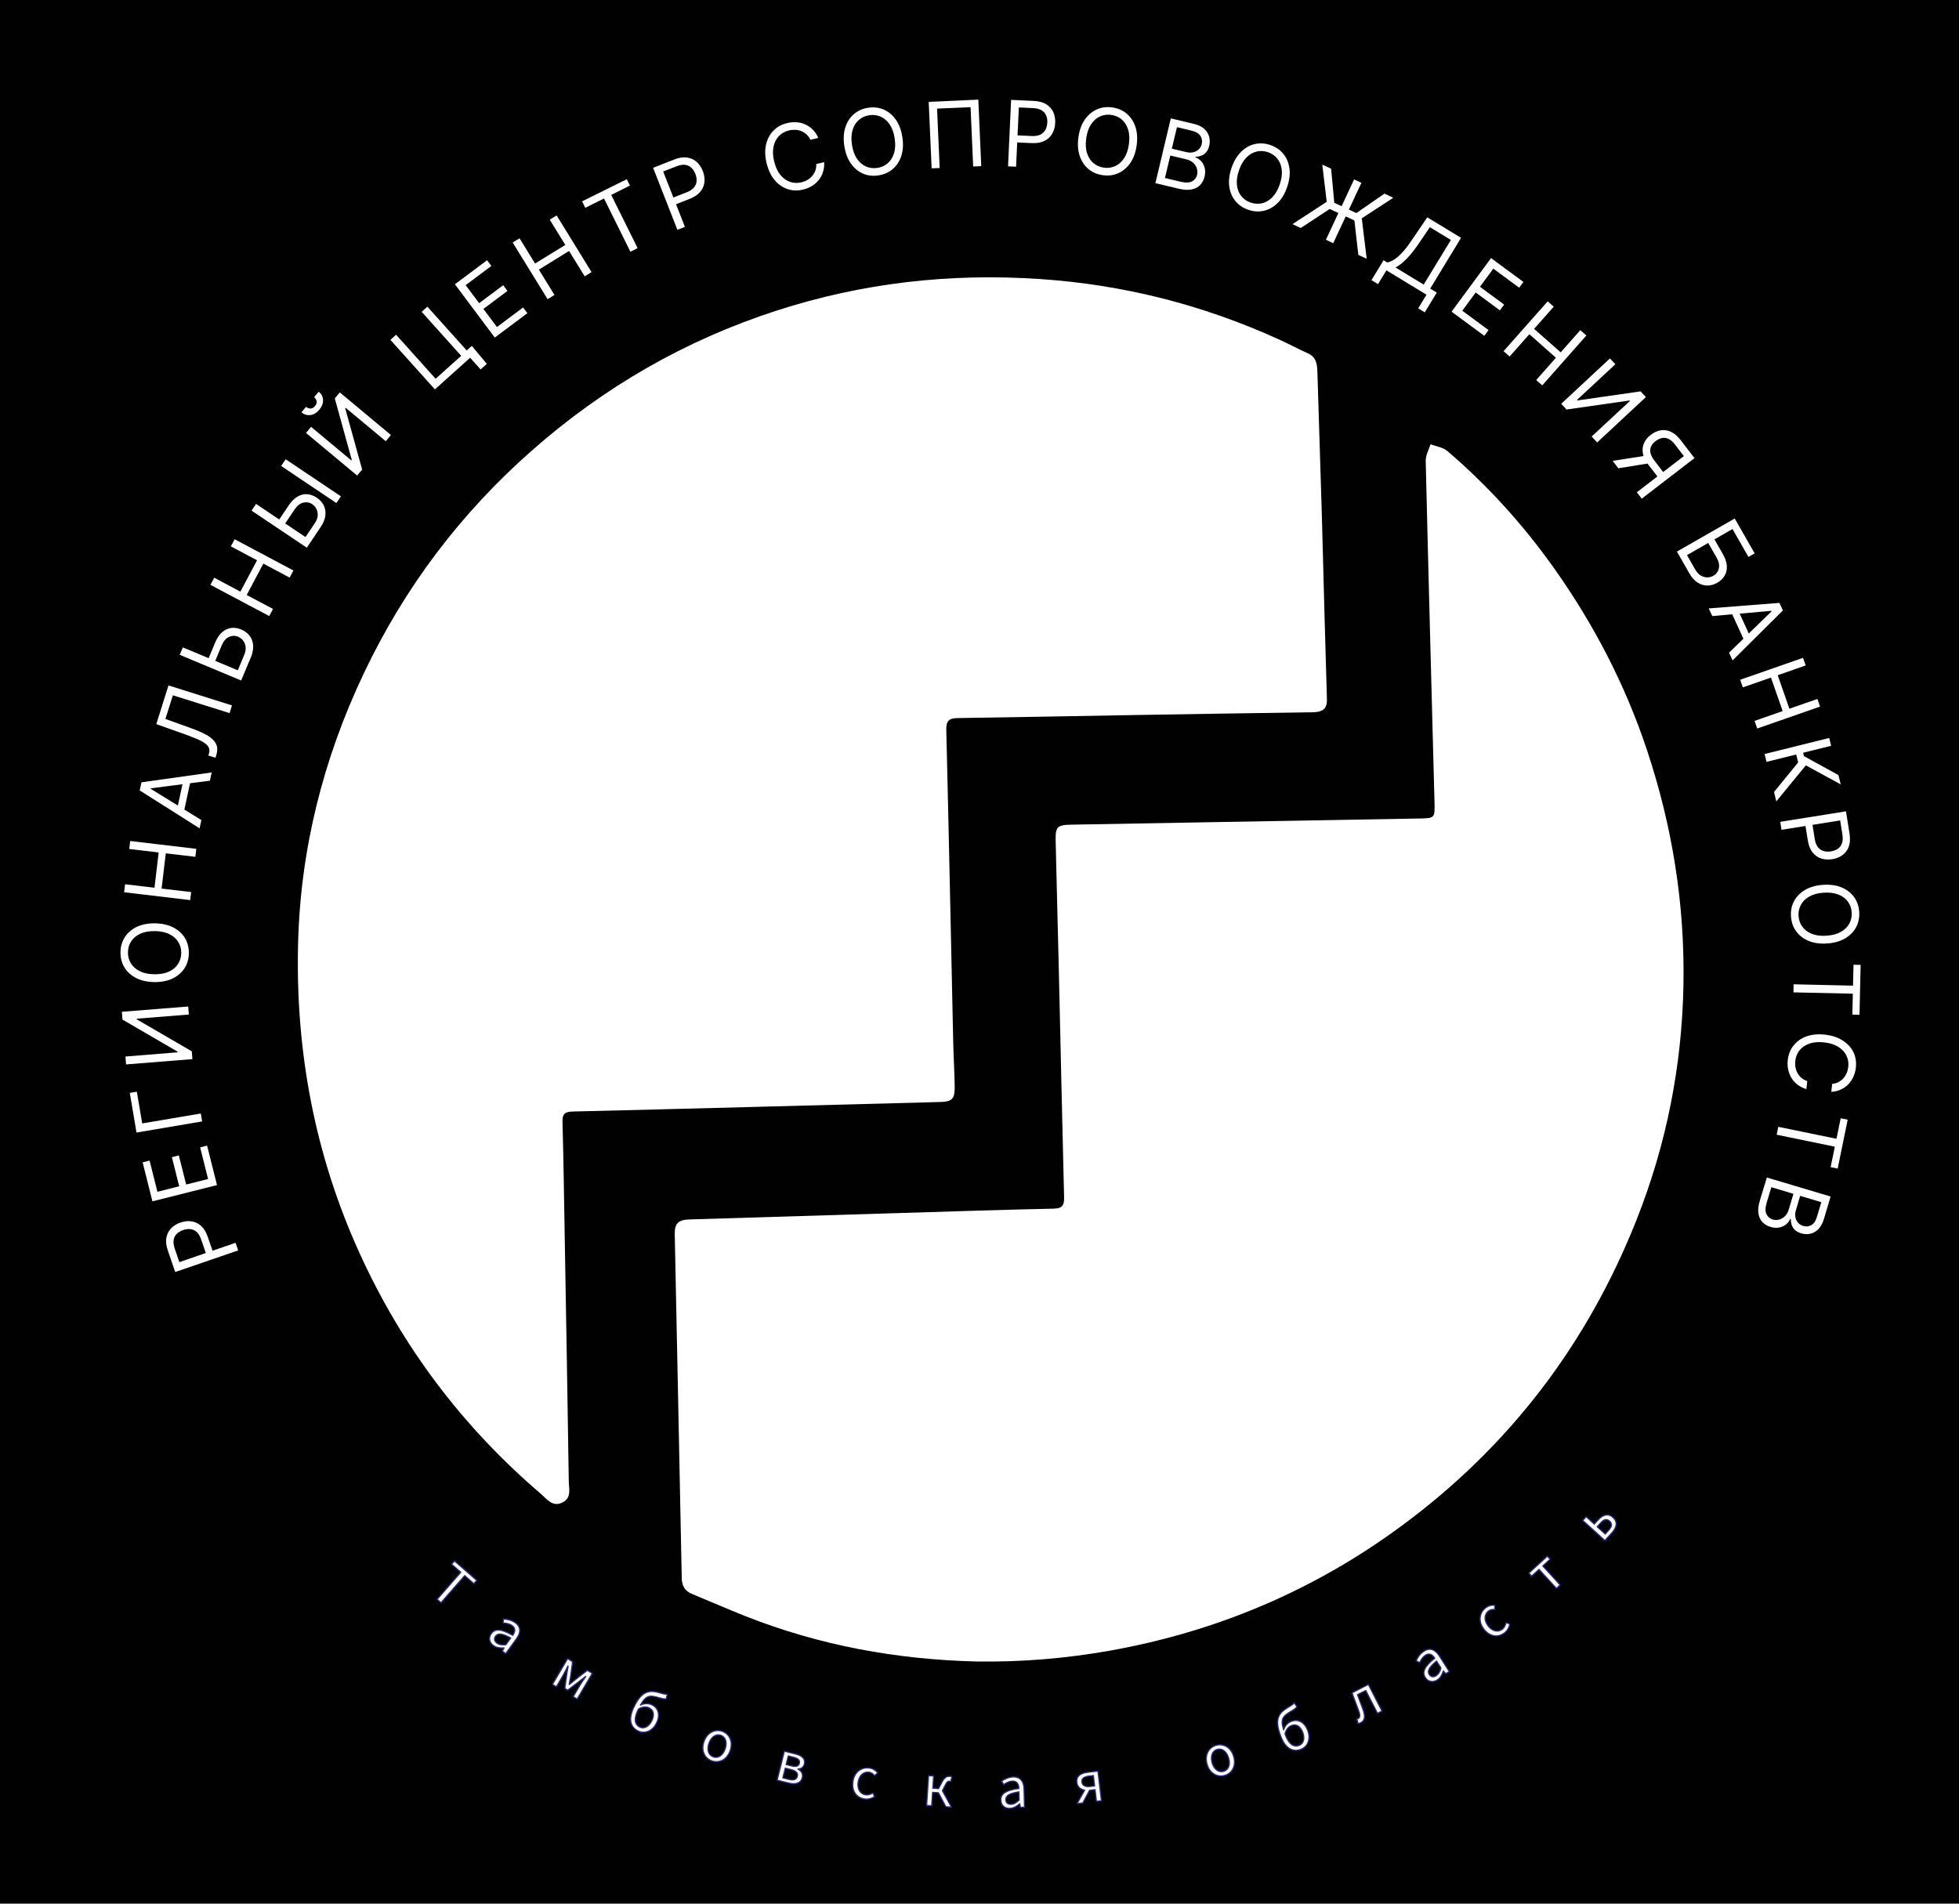 <?xml version="1.0" encoding="UTF-8"?> <svg xmlns="http://www.w3.org/2000/svg" xmlns:xlink="http://www.w3.org/1999/xlink" version="1.1" id="Слой_1" x="0px" y="0px" viewBox="0 0 414.62 402.93" style="enable-background:new 0 0 414.62 402.93;" xml:space="preserve"> <style type="text/css"> .st0{fill:#010101;} .st1{fill:#FFFFFF;} .st2{fill:#FFFFFF;stroke:#2D2E83;stroke-width:0.25;stroke-linecap:round;stroke-linejoin:round;stroke-miterlimit:10;} </style> <rect class="st0" width="414.62" height="402.93"></rect> <g> <path class="st1" d="M279.77,109.14c0.42,15.66,0.72,27.27,1.07,38.89c0.07,2.41-1.37,2.72-3.29,2.74 c-12.54,0.17-25.08,0.37-37.62,0.58c-12.39,0.21-24.77,0.47-37.16,0.64c-1.83,0.02-2.54,0.48-2.49,2.5 c0.54,22.07,0.99,44.15,1.47,66.23c0.07,3.08,0.27,6.15,0.31,9.22c0.03,2.72-0.52,3.25-3.23,3.32 c-13.54,0.37-27.07,0.72-40.61,1.07c-12.31,0.32-24.61,0.65-36.92,0.94c-1.44,0.03-2.29,0.29-2.25,2.05 c0.22,8.3,0.34,16.61,0.48,24.92c0.3,17.08,0.6,34.16,0.85,51.24c0.02,1.61,0.65,3.55-1.33,4.54c-2.11,1.06-3.29-0.72-4.56-1.81 c-16.56-14.16-29.37-31.13-38.4-50.99c-9.48-20.84-13.57-42.77-13-65.52c0.5-20.01,5.33-39.11,13.93-57.22 c8.63-18.17,20.5-33.88,35.61-47.17c15.22-13.39,32.38-23.29,51.69-29.55c18.17-5.89,36.74-7.98,55.76-6.7 c17.62,1.18,34.44,5.44,50.5,12.74c2.1,0.95,4.14,2.04,6.24,2.99c1.81,0.82,1.96,2.35,2.01,4.03 C279.17,90.26,279.54,101.72,279.77,109.14z"></path> <path class="st1" d="M206.61,351.68c-16.83-0.42-33.16-3.39-48.85-9.6c-3.78-1.5-7.51-3.14-11.28-4.69 c-1.53-0.63-2.16-1.7-2.19-3.39c-0.47-24.23-0.99-48.46-1.48-72.69c-0.05-2.37,0.72-3.13,3.18-3.2 c14.99-0.47,29.99-0.92,44.98-1.37c10.69-0.32,21.38-0.69,32.07-0.91c2.03-0.04,2.21-0.97,2.17-2.58 c-0.39-15.69-0.73-31.38-1.09-47.07c-0.22-9.38-0.48-18.77-0.69-28.15c-0.07-3.07,0.31-3.43,3.42-3.48 c24.46-0.44,48.92-0.87,73.39-1.3c3.45-0.06,3.46-0.05,3.37-3.5c-0.63-24.07-1.29-48.14-1.86-72.21c-0.03-1.16,0.66-2.33,1.02-3.5 c1.2,0.46,2.65,0.64,3.57,1.43c8.57,7.34,16.09,15.65,22.61,24.85c8.4,11.86,15.04,24.62,19.64,38.47 c5.37,16.15,8.02,32.68,7.71,49.68c-0.31,17.16-3.6,33.77-9.93,49.74c-10.4,26.22-26.82,47.83-49.56,64.64 c-18.59,13.75-39.24,22.5-61.97,26.55C225.49,351.05,216.1,351.83,206.61,351.68z"></path> </g> <g> <path class="st1" d="M44.98,264.74l-1-2.92c-0.36-1.04-0.84-1.82-1.44-2.36c-0.61-0.53-1.29-0.85-2.04-0.95 c-0.75-0.1-1.52-0.01-2.3,0.26c-0.79,0.27-1.44,0.67-1.97,1.21c-0.53,0.54-0.86,1.21-1.01,2c-0.15,0.79-0.04,1.72,0.32,2.76 l1.54,4.5l13.33-4.57l-0.55-1.61L44.98,264.74z M37.96,267.15l-0.97-2.84c-0.25-0.72-0.33-1.35-0.24-1.87 c0.09-0.52,0.31-0.95,0.67-1.29c0.35-0.34,0.8-0.6,1.33-0.79c0.53-0.18,1.05-0.25,1.54-0.2c0.49,0.05,0.93,0.25,1.33,0.6 s0.72,0.88,0.96,1.6l0.98,2.86L37.96,267.15z"></path> <polygon class="st1" points="43.83,242.49 42.36,242.86 44.04,249.56 39.4,250.72 37.85,244.56 36.38,244.93 37.93,251.09 33.32,252.26 31.66,245.66 30.19,246.03 32.26,254.28 45.93,250.84 "></polygon> <polygon class="st1" points="42.5,235.69 30.1,237.79 28.96,231.08 27.47,231.33 28.89,239.72 42.78,237.37 "></polygon> <polygon class="st1" points="40.59,222.53 28.95,215.76 28.94,215.62 39.97,214.74 39.83,213.04 25.79,214.16 25.92,215.81 37.59,222.6 37.6,222.74 26.55,223.63 26.68,225.3 40.72,224.18 "></polygon> <path class="st1" d="M28.77,206.99c1.07,0.56,2.35,0.85,3.84,0.88c1.49,0.03,2.77-0.22,3.87-0.73c1.09-0.52,1.94-1.24,2.55-2.16 c0.6-0.92,0.92-1.99,0.94-3.19c0.02-1.2-0.25-2.27-0.82-3.22c-0.57-0.95-1.39-1.7-2.46-2.25c-1.07-0.56-2.35-0.85-3.84-0.88 c-1.49-0.03-2.77,0.22-3.87,0.73c-1.09,0.52-1.94,1.24-2.54,2.16c-0.6,0.93-0.92,1.99-0.94,3.19c-0.02,1.2,0.25,2.27,0.82,3.22 C26.87,205.68,27.69,206.43,28.77,206.99z M27.77,199.24c0.44-0.68,1.09-1.22,1.94-1.61c0.85-0.39,1.88-0.57,3.1-0.55 c1.22,0.02,2.25,0.24,3.08,0.67c0.83,0.42,1.46,0.98,1.87,1.68c0.42,0.7,0.62,1.47,0.6,2.33c-0.02,0.85-0.25,1.62-0.69,2.3 s-1.09,1.22-1.94,1.61c-0.85,0.39-1.88,0.57-3.1,0.55c-1.22-0.02-2.25-0.24-3.08-0.67s-1.46-0.98-1.87-1.68s-0.62-1.47-0.6-2.33 C27.09,200.69,27.32,199.92,27.77,199.24z"></path> <polygon class="st1" points="40.46,188.82 34.2,188.08 35.09,180.62 41.35,181.36 41.55,179.67 27.55,178.01 27.35,179.7 33.58,180.44 32.7,187.9 26.47,187.17 26.27,188.86 40.26,190.52 "></polygon> <path class="st1" d="M42.62,173.58l-3.6-2.22l1.2-5.57l4.2-0.54l0.38-1.75l-14.86,2.09l-0.37,1.72l12.68,8.02L42.62,173.58z M37.65,170.51l-5.74-3.54l0.02-0.11l6.69-0.87L37.65,170.51z"></path> <path class="st1" d="M42.56,156.83c0.76,0.39,1.27,0.8,1.53,1.22c0.26,0.42,0.3,0.91,0.13,1.48l-0.12,0.39l1.5,0.47l0.16-0.5 c0.31-0.99,0.29-1.82-0.07-2.5c-0.36-0.68-1-1.28-1.92-1.79c-0.92-0.52-2.08-1.02-3.47-1.52l-5.29-1.9l1.58-5.01l12,3.77l0.51-1.63 l-13.44-4.23l-2.58,8.19l6.41,2.28C40.78,156.02,41.81,156.44,42.56,156.83z"></path> <path class="st1" d="M52.83,134.57c-0.44-0.57-1.03-1.02-1.78-1.33c-0.75-0.31-1.48-0.42-2.17-0.32c-0.69,0.1-1.33,0.41-1.9,0.92 c-0.57,0.51-1.05,1.24-1.44,2.17l-1.38,3.3l-5.46-2.28l-0.66,1.57l13,5.44l2.04-4.87c0.39-0.93,0.55-1.78,0.5-2.56 C53.52,135.82,53.27,135.14,52.83,134.57z M51.71,138.58l-1.38,3.3l-4.77-2l1.38-3.3c0.37-0.89,0.88-1.48,1.53-1.77 c0.65-0.29,1.29-0.3,1.91-0.04c0.42,0.18,0.78,0.45,1.07,0.82c0.29,0.37,0.47,0.81,0.53,1.33 C52.04,137.44,51.95,137.99,51.71,138.58z"></path> <polygon class="st1" points="48.86,115.65 54.4,118.59 50.88,125.23 45.34,122.28 44.54,123.79 56.98,130.4 57.78,128.89 52.21,125.94 55.74,119.3 61.3,122.26 62.1,120.75 49.66,114.14 "></polygon> <rect x="65.03" y="94.83" transform="matrix(0.557 -0.83 0.83 0.557 -55.424 99.785)" class="st1" width="1.71" height="14.09"></rect> <path class="st1" d="M67.04,105.34c-0.68-0.45-1.37-0.7-2.07-0.74c-0.7-0.04-1.38,0.14-2.04,0.54c-0.66,0.39-1.27,1.01-1.84,1.85 l-1.99,2.97l-4.91-3.3l-0.95,1.42l11.7,7.85l2.94-4.39c0.56-0.84,0.89-1.64,0.98-2.42c0.09-0.77-0.02-1.48-0.33-2.13 C68.21,106.34,67.71,105.79,67.04,105.34z M66.65,110.71l-1.99,2.97l-4.3-2.88l1.99-2.97c0.54-0.8,1.15-1.28,1.85-1.44 c0.69-0.16,1.32-0.05,1.88,0.33c0.38,0.26,0.68,0.59,0.89,1.02c0.21,0.42,0.3,0.89,0.27,1.41S67,110.18,66.65,110.71z"></path> <polygon class="st1" points="70.86,84.33 74.45,97.34 74.36,97.45 65.84,90.35 64.77,91.64 75.59,100.66 76.65,99.39 73.06,86.41 73.15,86.31 81.65,93.39 82.74,92.08 71.92,83.06 "></polygon> <path class="st1" d="M65.71,87.85c0.69-0.09,1.31-0.47,1.87-1.13c0.56-0.68,0.83-1.36,0.79-2.06c-0.03-0.7-0.34-1.28-0.91-1.76 l-0.97,1.16c0.27,0.23,0.45,0.51,0.52,0.84s-0.04,0.68-0.35,1.05c-0.31,0.37-0.63,0.55-0.97,0.53c-0.34-0.02-0.64-0.14-0.92-0.37 l-0.97,1.16C64.39,87.75,65.02,87.94,65.71,87.85z"></path> <polygon class="st1" points="98.78,74.18 90.45,64.91 89.24,66 97.61,75.31 92.2,80.17 83.83,70.85 82.63,71.94 92.05,82.42 99.5,75.72 101.72,78.2 103.03,77.02 99.86,73.21 "></polygon> <polygon class="st1" points="105.18,69.22 102.31,65.39 107.4,61.58 106.5,60.37 101.41,64.17 98.55,60.36 104,56.29 103.09,55.08 96.28,60.17 104.72,71.45 111.62,66.29 110.71,65.08 "></polygon> <polygon class="st1" points="116.35,46.5 119.65,51.84 113.25,55.78 109.96,50.44 108.51,51.33 115.9,63.33 117.35,62.43 114.05,57.07 120.44,53.12 123.75,58.49 125.2,57.59 117.81,45.6 "></polygon> <polygon class="st1" points="133.33,39.28 132.66,37.93 123.2,42.62 123.87,43.98 127.84,42.01 133.42,53.28 134.95,52.52 129.36,41.25 "></polygon> <path class="st1" d="M147.44,34.26c-0.56-0.5-1.24-0.81-2.04-0.92s-1.71,0.03-2.74,0.44l-4.43,1.74l5.14,13.12l1.59-0.62 l-1.88-4.79l2.87-1.13c1.02-0.4,1.78-0.92,2.29-1.54s0.79-1.32,0.86-2.08c0.07-0.76-0.05-1.52-0.36-2.29 C148.43,35.4,148,34.76,147.44,34.26z M146.89,39.67c-0.33,0.41-0.85,0.75-1.55,1.03l-2.82,1.11l-2.16-5.51l2.79-1.09 c0.71-0.28,1.33-0.39,1.86-0.32c0.52,0.07,0.96,0.27,1.32,0.61c0.36,0.34,0.64,0.77,0.84,1.29c0.21,0.52,0.29,1.03,0.26,1.53 C147.41,38.8,147.23,39.26,146.89,39.67z"></path> <path class="st1" d="M172.56,36.12c-0.16,0.42-0.38,0.8-0.66,1.13c-0.29,0.33-0.62,0.61-1.01,0.84c-0.39,0.23-0.81,0.39-1.27,0.5 c-0.83,0.2-1.63,0.17-2.4-0.09c-0.77-0.26-1.45-0.75-2.05-1.47c-0.59-0.72-1.03-1.67-1.32-2.86s-0.33-2.23-0.13-3.15 c0.2-0.91,0.58-1.66,1.15-2.24c0.57-0.58,1.27-0.97,2.1-1.17c0.45-0.11,0.91-0.15,1.36-0.13c0.45,0.02,0.88,0.12,1.28,0.28 c0.4,0.16,0.77,0.4,1.1,0.7c0.33,0.3,0.6,0.68,0.82,1.13l1.66-0.4c-0.29-0.67-0.67-1.25-1.14-1.72c-0.46-0.47-0.99-0.84-1.57-1.11 c-0.58-0.27-1.2-0.43-1.86-0.48c-0.66-0.05-1.33,0-2.02,0.17c-1.17,0.28-2.14,0.82-2.91,1.61s-1.29,1.77-1.56,2.95 c-0.27,1.18-0.23,2.49,0.12,3.93c0.35,1.44,0.91,2.63,1.69,3.56c0.77,0.93,1.69,1.56,2.73,1.92c1.05,0.35,2.15,0.39,3.32,0.1 c0.69-0.17,1.32-0.42,1.88-0.77c0.56-0.35,1.04-0.77,1.44-1.28c0.4-0.5,0.69-1.07,0.89-1.71c0.2-0.63,0.27-1.31,0.23-2.04 l-1.66,0.4C172.78,35.24,172.72,35.7,172.56,36.12z"></path> <path class="st1" d="M189.6,25.33c-0.7-0.99-1.55-1.7-2.56-2.14c-1.01-0.44-2.12-0.56-3.3-0.38c-1.19,0.18-2.2,0.64-3.03,1.36 c-0.84,0.72-1.44,1.66-1.8,2.81c-0.37,1.15-0.44,2.46-0.21,3.93c0.23,1.47,0.69,2.7,1.38,3.69c0.7,0.99,1.55,1.7,2.56,2.14 c1.01,0.44,2.11,0.57,3.3,0.38c1.19-0.18,2.2-0.64,3.03-1.36s1.44-1.66,1.8-2.81c0.37-1.15,0.44-2.46,0.21-3.93 C190.76,27.55,190.3,26.32,189.6,25.33z M189.22,32.42c-0.27,0.89-0.72,1.6-1.33,2.13s-1.35,0.86-2.19,0.99 c-0.84,0.13-1.64,0.03-2.39-0.29c-0.75-0.32-1.39-0.87-1.92-1.63c-0.53-0.77-0.89-1.75-1.07-2.96c-0.19-1.21-0.14-2.25,0.13-3.15 c0.27-0.89,0.72-1.6,1.33-2.13c0.62-0.53,1.35-0.86,2.19-0.99s1.64-0.03,2.39,0.29c0.75,0.32,1.39,0.87,1.92,1.63 c0.53,0.77,0.89,1.75,1.07,2.96C189.54,30.48,189.5,31.52,189.22,32.42z"></path> <polygon class="st1" points="196.56,21.56 197.18,35.63 198.88,35.56 198.33,22.99 205.42,22.68 205.97,35.24 207.68,35.17 207.06,21.09 "></polygon> <path class="st1" d="M221.44,22.08c-0.68-0.43-1.58-0.67-2.68-0.72L214,21.14l-0.65,14.07l1.7,0.08l0.24-5.14l3.08,0.14 c1.09,0.05,2-0.11,2.72-0.48c0.72-0.37,1.26-0.88,1.63-1.55c0.37-0.66,0.57-1.41,0.61-2.24c0.04-0.83-0.1-1.59-0.4-2.28 S222.12,22.51,221.44,22.08z M221.27,27.46c-0.23,0.44-0.58,0.77-1.05,1.02c-0.47,0.24-1.08,0.34-1.84,0.31l-3.02-0.14l0.28-5.91 l3,0.14c0.77,0.04,1.37,0.19,1.82,0.47c0.45,0.28,0.77,0.64,0.96,1.09c0.19,0.45,0.27,0.96,0.24,1.53 C221.62,26.52,221.5,27.02,221.27,27.46z"></path> <path class="st1" d="M238.47,24.06c-0.84-0.71-1.86-1.15-3.05-1.32c-1.19-0.17-2.29-0.03-3.3,0.43s-1.85,1.18-2.54,2.17 c-0.68,1-1.13,2.23-1.33,3.7c-0.21,1.47-0.12,2.78,0.26,3.93c0.38,1.15,0.99,2.08,1.84,2.79c0.84,0.71,1.86,1.15,3.05,1.32 c1.19,0.17,2.29,0.03,3.3-0.43s1.85-1.18,2.54-2.17c0.68-1,1.13-2.23,1.33-3.7c0.21-1.47,0.12-2.78-0.26-3.93 C239.92,25.7,239.31,24.77,238.47,24.06z M238.93,30.54c-0.17,1.21-0.51,2.2-1.03,2.97s-1.15,1.33-1.89,1.66 c-0.74,0.33-1.54,0.44-2.38,0.32c-0.84-0.12-1.58-0.44-2.2-0.96c-0.62-0.52-1.08-1.23-1.36-2.12c-0.29-0.89-0.34-1.94-0.17-3.14 c0.17-1.21,0.51-2.2,1.03-2.97c0.52-0.77,1.15-1.33,1.89-1.66c0.74-0.33,1.54-0.44,2.38-0.32c0.84,0.12,1.58,0.44,2.2,0.96 s1.08,1.23,1.36,2.12S239.1,29.33,238.93,30.54z"></path> <path class="st1" d="M254.84,27.25c-0.54-0.48-1.29-0.83-2.25-1.05l-4.79-1.14l-3.26,13.71l4.95,1.18c1.08,0.26,2,0.3,2.75,0.14 c0.75-0.16,1.35-0.48,1.79-0.95c0.44-0.47,0.75-1.05,0.91-1.74c0.17-0.72,0.17-1.37,0.01-1.94c-0.17-0.57-0.43-1.04-0.79-1.4 c-0.36-0.37-0.75-0.62-1.16-0.74l0.03-0.13c0.42-0.01,0.82-0.09,1.21-0.23c0.39-0.14,0.73-0.38,1.03-0.72 c0.3-0.33,0.52-0.8,0.66-1.38c0.16-0.67,0.15-1.32-0.02-1.94C255.74,28.27,255.38,27.72,254.84,27.25z M253.31,35.64 c0.14,0.45,0.16,0.91,0.05,1.37c-0.14,0.6-0.49,1.06-1.05,1.37c-0.56,0.31-1.38,0.34-2.46,0.08l-3.29-0.78l1.13-4.76l3.37,0.8 c0.6,0.14,1.09,0.38,1.47,0.73C252.9,34.79,253.17,35.19,253.31,35.64z M254.35,30.46c-0.11,0.48-0.33,0.87-0.66,1.17 c-0.32,0.3-0.71,0.5-1.16,0.6c-0.45,0.1-0.93,0.09-1.43-0.03l-3.08-0.73l1.08-4.55l3.13,0.74c0.91,0.22,1.52,0.59,1.84,1.11 C254.41,29.29,254.49,29.85,254.35,30.46z"></path> <path class="st1" d="M271.62,32.57c-0.7-0.86-1.61-1.48-2.75-1.87c-1.14-0.39-2.24-0.45-3.32-0.2c-1.08,0.25-2.04,0.81-2.9,1.66 c-0.86,0.85-1.52,1.98-2,3.39c-0.48,1.41-0.64,2.71-0.48,3.91c0.16,1.2,0.59,2.23,1.29,3.08c0.7,0.86,1.61,1.48,2.75,1.87 c1.14,0.39,2.24,0.45,3.32,0.2c1.08-0.25,2.04-0.81,2.9-1.66c0.86-0.85,1.52-1.98,2-3.39s0.64-2.71,0.48-3.91 C272.74,34.45,272.32,33.42,271.62,32.57z M270.86,39.02c-0.39,1.15-0.92,2.06-1.57,2.73c-0.65,0.66-1.38,1.09-2.17,1.27 c-0.79,0.19-1.59,0.14-2.4-0.13c-0.81-0.27-1.47-0.73-1.98-1.36c-0.52-0.63-0.83-1.41-0.94-2.33c-0.11-0.93,0.03-1.97,0.42-3.12 c0.39-1.16,0.92-2.07,1.57-2.73c0.65-0.66,1.38-1.09,2.17-1.27c0.79-0.19,1.59-0.14,2.4,0.13c0.81,0.28,1.47,0.73,1.98,1.36 c0.52,0.63,0.83,1.41,0.94,2.33C271.39,36.83,271.25,37.87,270.86,39.02z"></path> <polygon class="st1" points="294.89,41.86 293.02,40.98 287.07,45.1 285.49,44.36 288.14,38.7 286.59,37.98 283.95,43.64 282.4,42.92 281.73,35.71 279.86,34.84 280.8,42.72 273.55,47.44 275.3,48.26 281.43,44.23 283.27,45.09 280.63,50.75 282.18,51.47 284.82,45.81 286.66,46.67 287.49,53.95 289.26,54.78 288.22,46.21 "></polygon> <path class="st1" d="M309.23,50.34L302.08,46l-3.34,4.92c-0.75,1.12-1.44,2-2.06,2.65c-0.62,0.65-1.18,1.12-1.69,1.42 c-0.51,0.3-0.97,0.49-1.38,0.57l-0.78-0.47l-2.56,4.21l1.39,0.84l1.77-2.92l8.49,5.16l-1.76,2.89l1.39,0.84l2.54-4.18l-1.39-0.84 L309.23,50.34z M301.32,60.24l-5.97-3.63c0.48-0.24,0.97-0.57,1.49-1.01c0.52-0.44,1.05-0.97,1.6-1.61 c0.55-0.64,1.11-1.38,1.7-2.23l2.49-3.67l4.45,2.7L301.32,60.24z"></path> <polygon class="st1" points="317.45,65.69 318.35,64.47 313.23,60.7 316.06,56.86 321.53,60.9 322.43,59.68 315.58,54.63 307.22,65.97 314.15,71.08 315.05,69.87 309.49,65.77 312.33,61.91 "></polygon> <polygon class="st1" points="334.47,69.88 330.32,74.58 324.69,69.61 328.85,64.91 327.57,63.78 318.23,74.33 319.51,75.46 323.69,70.74 329.31,75.72 325.14,80.44 326.42,81.57 335.75,71.01 "></polygon> <polygon class="st1" points="347.23,82.84 333.86,84.76 333.77,84.65 341.89,77.1 340.74,75.87 330.43,85.47 331.55,86.68 344.88,84.77 344.97,84.87 336.87,92.4 338.04,93.65 348.35,84.05 "></polygon> <path class="st1" d="M355.74,93.2c-0.67-0.87-1.37-1.48-2.1-1.81c-0.73-0.33-1.45-0.43-2.17-0.31c-0.72,0.13-1.41,0.45-2.07,0.95 c-0.66,0.51-1.14,1.09-1.44,1.75c-0.3,0.66-0.38,1.38-0.25,2.16c0.03,0.19,0.09,0.39,0.15,0.59l-6.55,1.02l1.21,1.57l6.19-1 c0.07,0.1,0.13,0.19,0.2,0.29l1.88,2.44l-4.36,3.35l1.04,1.35l11.17-8.58L355.74,93.2z M350.17,97.51 c-0.46-0.6-0.74-1.15-0.85-1.65c-0.11-0.5-0.06-0.96,0.13-1.37c0.19-0.41,0.51-0.79,0.96-1.13c0.45-0.34,0.9-0.56,1.37-0.65 c0.46-0.09,0.93-0.02,1.39,0.2c0.47,0.23,0.93,0.64,1.39,1.25l1.83,2.38l-4.39,3.37L350.17,97.51z"></path> <path class="st1" d="M365.05,121.8c0.34-0.61,0.48-1.3,0.43-2.07c-0.06-0.77-0.34-1.59-0.84-2.46l-1.78-3.1l3.82-2.19l3.38,5.9 l1.31-0.75l-4.22-7.38l-12.23,7l2.62,4.59c0.5,0.88,1.08,1.53,1.73,1.95c0.65,0.43,1.34,0.64,2.06,0.65s1.43-0.2,2.14-0.6 C364.18,122.92,364.7,122.42,365.05,121.8z M362.66,121.86c-0.4,0.23-0.83,0.34-1.3,0.35c-0.47,0-0.93-0.12-1.38-0.38 c-0.45-0.26-0.83-0.67-1.15-1.23l-1.78-3.1l4.49-2.57l1.78,3.1c0.48,0.84,0.63,1.6,0.47,2.29 C363.62,121.01,363.24,121.52,362.66,121.86z"></path> <path class="st1" d="M376.61,127.61l-14.96,1.17l0.75,1.62l4.22-0.38l2.37,5.18l-3.04,2.95l0.75,1.63l10.65-10.57L376.61,127.61z M370.13,134.09l-1.93-4.2l6.72-0.6l0.05,0.1L370.13,134.09z"></path> <polygon class="st1" points="384.65,147.95 378.72,150.01 376.25,142.92 382.17,140.85 381.61,139.24 368.31,143.88 368.87,145.49 374.82,143.42 377.3,150.51 371.35,152.59 371.91,154.2 385.21,149.56 "></polygon> <polygon class="st1" points="373.88,161.26 380.16,159.7 380.58,161.38 375.47,167.64 375.96,169.62 382.2,162 389.59,166.03 389.1,164.06 381.81,160.05 381.63,159.33 387.56,157.86 387.15,156.2 373.47,159.6 "></polygon> <path class="st1" d="M377.05,175.64l5.08-0.81l0.49,3.04c0.17,1.08,0.51,1.94,1.02,2.57c0.51,0.63,1.12,1.06,1.85,1.28 c0.72,0.23,1.49,0.27,2.31,0.14c0.82-0.13,1.54-0.42,2.15-0.86c0.61-0.44,1.06-1.04,1.34-1.8c0.28-0.76,0.33-1.68,0.16-2.77 l-0.75-4.7l-13.91,2.22L377.05,175.64z M389.47,173.66l0.47,2.96c0.12,0.76,0.09,1.38-0.09,1.88c-0.18,0.5-0.47,0.88-0.88,1.16 c-0.41,0.28-0.89,0.46-1.45,0.55c-0.56,0.09-1.07,0.07-1.55-0.07c-0.47-0.14-0.88-0.41-1.21-0.82c-0.33-0.41-0.55-0.99-0.67-1.74 l-0.48-2.99L389.47,173.66z"></path> <path class="st1" d="M385.86,187.29c-1.48,0.1-2.75,0.45-3.79,1.06c-1.04,0.61-1.83,1.4-2.35,2.37c-0.52,0.97-0.75,2.06-0.66,3.26 c0.08,1.2,0.44,2.25,1.09,3.14c0.65,0.89,1.53,1.57,2.65,2.04c1.12,0.46,2.42,0.64,3.9,0.54s2.75-0.45,3.79-1.06 c1.04-0.61,1.83-1.4,2.35-2.37c0.52-0.97,0.74-2.06,0.66-3.26c-0.08-1.2-0.45-2.25-1.09-3.14c-0.65-0.89-1.53-1.57-2.65-2.04 C388.65,187.37,387.35,187.19,385.86,187.29z M391.11,190.85c0.48,0.66,0.74,1.42,0.8,2.27c0.06,0.85-0.11,1.64-0.49,2.35 c-0.38,0.72-0.98,1.31-1.79,1.77c-0.81,0.46-1.82,0.73-3.04,0.82c-1.22,0.08-2.26-0.05-3.12-0.4c-0.87-0.35-1.54-0.85-2.01-1.51 c-0.48-0.66-0.74-1.41-0.8-2.27c-0.06-0.85,0.11-1.64,0.49-2.35c0.38-0.72,0.98-1.31,1.79-1.77c0.81-0.46,1.82-0.73,3.04-0.81 c1.22-0.08,2.26,0.05,3.12,0.4C389.96,189.69,390.63,190.19,391.11,190.85z"></path> <polygon class="st1" points="392.29,204.2 392.19,208.63 379.61,208.34 379.58,210.05 392.15,210.33 392.05,214.76 393.56,214.8 393.8,204.23 "></polygon> <path class="st1" d="M390,220.23c-1.02-0.65-2.26-1.06-3.74-1.23c-1.48-0.16-2.78-0.04-3.92,0.37c-1.13,0.41-2.05,1.05-2.73,1.92 c-0.69,0.86-1.1,1.89-1.23,3.09c-0.08,0.71-0.05,1.38,0.09,2.03c0.14,0.65,0.37,1.24,0.71,1.79c0.34,0.54,0.77,1.02,1.3,1.42 c0.53,0.4,1.14,0.7,1.84,0.91l0.19-1.7c-0.47-0.15-0.88-0.38-1.22-0.67c-0.34-0.29-0.62-0.62-0.84-1.01 c-0.21-0.38-0.36-0.79-0.44-1.24c-0.08-0.44-0.09-0.9-0.04-1.36c0.09-0.85,0.39-1.59,0.9-2.23c0.5-0.64,1.2-1.11,2.08-1.42 c0.88-0.31,1.92-0.4,3.14-0.26c1.21,0.13,2.21,0.45,3,0.95c0.79,0.5,1.36,1.11,1.71,1.85c0.35,0.73,0.48,1.52,0.39,2.37 c-0.05,0.46-0.16,0.9-0.34,1.32c-0.18,0.41-0.41,0.78-0.7,1.11c-0.29,0.33-0.64,0.59-1.03,0.8c-0.4,0.21-0.84,0.33-1.34,0.38 l-0.19,1.69c0.73-0.05,1.4-0.21,2-0.48c0.6-0.27,1.13-0.64,1.58-1.1c0.45-0.46,0.81-0.99,1.09-1.59c0.27-0.6,0.45-1.25,0.53-1.96 c0.13-1.19-0.04-2.29-0.52-3.28S391.01,220.88,390,220.23z"></path> <polygon class="st1" points="388.69,241.04 376.37,238.51 376.03,240.18 388.34,242.71 387.45,247.05 388.94,247.35 391.06,237 389.58,236.7 "></polygon> <path class="st1" d="M372.47,254.11c-0.32,1.06-0.42,1.97-0.3,2.73c0.12,0.76,0.4,1.37,0.85,1.84c0.45,0.47,1.01,0.8,1.69,1.01 c0.71,0.21,1.36,0.25,1.93,0.12c0.58-0.14,1.06-0.37,1.45-0.71c0.39-0.34,0.66-0.71,0.81-1.12l0.13,0.04 c-0.01,0.42,0.05,0.83,0.17,1.22c0.12,0.4,0.34,0.75,0.66,1.07c0.32,0.32,0.77,0.56,1.35,0.74c0.66,0.2,1.3,0.23,1.94,0.09 s1.2-0.46,1.71-0.98c0.5-0.51,0.9-1.24,1.18-2.18l1.41-4.72l-13.5-4.02L372.47,254.11z M380.1,256.15l0.9-3.03l4.48,1.34 l-0.92,3.08c-0.27,0.9-0.67,1.49-1.21,1.78c-0.54,0.29-1.1,0.35-1.7,0.17c-0.47-0.14-0.85-0.38-1.13-0.72 c-0.28-0.34-0.46-0.74-0.53-1.19C379.92,257.12,379.95,256.65,380.1,256.15z M379.58,252.69l-0.99,3.32 c-0.18,0.59-0.45,1.06-0.81,1.42c-0.36,0.36-0.77,0.6-1.23,0.72c-0.46,0.12-0.92,0.11-1.37-0.03c-0.59-0.18-1.03-0.55-1.31-1.13 s-0.26-1.39,0.06-2.46l0.97-3.24L379.58,252.69z"></path> </g> <g> <polygon class="st2" points="95.59,331.09 97.53,332.79 92.52,338.52 93.34,339.24 98.35,333.5 100.29,335.2 100.9,334.51 96.19,330.4 "></polygon> <path class="st2" d="M109.06,343.48c-0.82-0.6-1.8-0.76-2.49-0.79l-0.09,0.84c0.6,0.02,1.33,0.13,1.92,0.56 c0.83,0.61,0.59,1.4,0.12,2.06c-2.35-1.35-3.72-1.49-4.53-0.38c-0.67,0.92-0.42,1.92,0.44,2.54c0.63,0.46,1.44,0.54,2.23,0.49 l0.03,0.02l-0.37,0.66l0.71,0.52l2.28-3.13C110.23,345.6,110.31,344.38,109.06,343.48z M107.07,348.13 c-0.81,0.08-1.39,0.02-1.89-0.34c-0.5-0.36-0.72-0.89-0.3-1.47c0.48-0.65,1.36-0.65,3.22,0.39L107.07,348.13z"></path> <path class="st2" d="M121.78,355.51c-0.42,0.37-0.86,0.7-1.28,1.04l-0.04-0.03c0.1-0.53,0.19-1.06,0.3-1.62l0.43-3.18l-1.06-0.63 l-3.2,5.44l0.83,0.49l1.44-2.45c0.28-0.48,0.71-1.35,1-1.94l0.04,0.03c-0.09,0.51-0.17,1.08-0.26,1.58l-0.43,3.14l0.61,0.36 l2.51-1.91c0.4-0.32,0.85-0.66,1.26-0.99l0.04,0.03c-0.37,0.54-0.92,1.33-1.21,1.81l-1.44,2.45l0.84,0.49l3.2-5.44l-1.06-0.62 L121.78,355.51z"></path> <path class="st2" d="M134.07,361.54c-1.07,2.31-0.69,4.07,1.03,4.87c1.39,0.64,3.06,0.01,3.9-1.82c0.78-1.68,0.3-3.12-1.06-3.75 c-0.73-0.34-1.59-0.32-2.4,0.08c1.28-2.3,2.15-2.09,4.12-1.52c0.52,0.15,0.96,0.24,1.36,0.18l0.21-0.97 c-0.42,0-0.65-0.02-1.34-0.23C137.55,357.7,135.86,357.66,134.07,361.54z M137.35,361.48c0.99,0.46,1.2,1.46,0.65,2.65 c-0.6,1.3-1.64,1.88-2.53,1.47c-1.17-0.54-1.31-1.78-0.54-3.44c0.07-0.16,0.14-0.3,0.21-0.44 C136.08,361.2,136.79,361.22,137.35,361.48z"></path> <path class="st2" d="M152.86,366.46c-1.46-0.51-3.16,0.18-3.86,2.17c-0.69,1.97,0.2,3.58,1.67,4.09c1.46,0.51,3.16-0.18,3.86-2.15 C155.22,368.58,154.32,366.97,152.86,366.46z M153.48,370.2c-0.48,1.37-1.5,2.04-2.52,1.67s-1.4-1.52-0.92-2.88 c0.48-1.37,1.5-2.05,2.53-1.69C153.59,367.66,153.96,368.83,153.48,370.2z"></path> <path class="st2" d="M168.37,371.26l-2.36-0.59l-1.53,6.13l2.46,0.61c1.42,0.35,2.55,0.07,2.85-1.15c0.22-0.88-0.26-1.46-0.91-1.79 l0.01-0.04c0.68-0.03,1.18-0.38,1.35-1.06C170.51,372.26,169.7,371.6,168.37,371.26z M168.78,375.95c-0.17,0.69-0.76,0.95-1.78,0.7 l-1.32-0.33l0.52-2.07l1.26,0.31C168.49,374.82,168.93,375.33,168.78,375.95z M169.19,373.23c-0.14,0.57-0.62,0.82-1.65,0.56 l-1.16-0.29l0.46-1.83l1.23,0.31C169.02,372.22,169.34,372.65,169.19,373.23z"></path> <path class="st2" d="M184.04,374.24c-1.6-0.25-3.19,0.73-3.51,2.81c-0.32,2.07,0.76,3.46,2.42,3.72c0.75,0.12,1.5-0.07,2.14-0.48 l-0.35-0.78c-0.44,0.28-0.99,0.48-1.56,0.39c-1.15-0.18-1.78-1.26-1.56-2.69c0.22-1.43,1.2-2.27,2.33-2.1 c0.49,0.08,0.84,0.36,1.15,0.74l0.65-0.61C185.38,374.8,184.86,374.37,184.04,374.24z"></path> <path class="st2" d="M201.01,377.02c0.09,0.01,0.13,0.02,0.21,0.05l0.25-0.99c-0.1-0.05-0.23-0.09-0.37-0.09 c-0.68-0.05-1.18,0.17-1.74,1.24l-0.71,1.36l-1.22-0.08l0.17-2.59l-1.07-0.07l-0.41,6.3l1.07,0.07l0.19-2.84l1.24,0.08l1.57,2.96 l1.18,0.08l-1.92-3.46l0.62-1.21C200.41,377.1,200.68,377,201.01,377.02z"></path> <path class="st2" d="M214.45,376.12c-1.01,0.03-1.89,0.49-2.46,0.89l0.44,0.72c0.49-0.34,1.14-0.71,1.87-0.73 c1.03-0.03,1.32,0.75,1.35,1.56c-2.69,0.36-3.86,1.08-3.82,2.46c0.03,1.14,0.84,1.78,1.9,1.75c0.78-0.02,1.48-0.45,2.07-0.97 l0.04,0l0.11,0.75l0.88-0.02l-0.1-3.88C216.67,377.09,215.99,376.08,214.45,376.12z M214,381.91c-0.62,0.02-1.11-0.26-1.13-0.98 c-0.02-0.81,0.68-1.35,2.79-1.66l0.04,1.75C215.1,381.58,214.61,381.89,214,381.91z"></path> <path class="st2" d="M230.16,375.14c-1.4,0.17-2.41,0.77-2.24,2.15c0.12,0.99,0.81,1.47,1.65,1.62l-1.6,2.85l1.2-0.14l1.43-2.68 c0,0,0.01,0,0.01,0l1.16-0.14l0.29,2.47l1.06-0.12l-0.75-6.27L230.16,375.14z M230.69,378.14c-0.98,0.12-1.62-0.21-1.71-0.95 c-0.09-0.74,0.47-1.13,1.45-1.25l0.98-0.12l0.26,2.2L230.69,378.14z"></path> <path class="st2" d="M257.37,369.43c-1.49,0.43-2.47,1.98-1.89,4.01c0.58,2.01,2.25,2.79,3.74,2.36c1.49-0.43,2.47-1.98,1.89-3.99 C260.53,369.78,258.86,369,257.37,369.43z M258.97,374.94c-1.04,0.3-2.02-0.42-2.43-1.81c-0.4-1.39,0.03-2.54,1.07-2.85 c1.04-0.3,2.03,0.44,2.43,1.83C260.46,373.5,260.02,374.64,258.97,374.94z"></path> <path class="st2" d="M273.27,364.36c-0.74,0.3-1.33,0.94-1.59,1.8c-0.79-2.51-0.03-3,1.74-4.04c0.47-0.27,0.83-0.53,1.07-0.86 l-0.56-0.82c-0.29,0.31-0.47,0.46-1.08,0.82c-2.11,1.23-3.3,2.42-1.72,6.4c0.94,2.37,2.48,3.3,4.24,2.6 c1.43-0.57,2.11-2.21,1.37-4.08C276.03,364.45,274.66,363.8,273.27,364.36z M275.01,369.43c-1.19,0.47-2.2-0.27-2.87-1.97 c-0.06-0.16-0.12-0.31-0.18-0.46c0.28-1.04,0.79-1.54,1.36-1.76c1.02-0.41,1.88,0.14,2.37,1.35 C276.22,367.91,275.92,369.06,275.01,369.43z"></path> <path class="st2" d="M286.15,358.32c0.48,1.29,0.96,2.58,1.44,3.87c0.33,0.88,0.25,1.37-0.14,1.57c-0.1,0.05-0.19,0.07-0.28,0.08 l0.27,0.97c0.19-0.02,0.35-0.06,0.56-0.17c0.83-0.42,1.01-1.3,0.53-2.64c-0.4-1.1-0.81-2.21-1.22-3.3l1.75-0.89l2.48,4.84 l0.95-0.49l-2.88-5.62L286.15,358.32z"></path> <path class="st2" d="M301.38,349.5c-0.86,0.54-1.37,1.39-1.65,2.03l0.75,0.39c0.24-0.55,0.61-1.19,1.23-1.58 c0.87-0.55,1.52-0.04,1.96,0.65c-2.12,1.69-2.75,2.91-2.01,4.07c0.61,0.96,1.63,1.09,2.53,0.53c0.66-0.42,1.04-1.14,1.28-1.89 l0.03-0.02l0.48,0.59l0.75-0.47l-2.08-3.27C303.78,349.19,302.69,348.67,301.38,349.5z M303.97,354.69 c-0.52,0.33-1.09,0.35-1.48-0.26c-0.43-0.68-0.11-1.5,1.55-2.85l0.94,1.48C304.75,353.84,304.48,354.36,303.97,354.69z"></path> <path class="st2" d="M317.96,344.86c-0.92,0.71-2.14,0.42-3.02-0.73c-0.88-1.15-0.82-2.44,0.09-3.14c0.39-0.3,0.84-0.36,1.33-0.32 l0-0.89c-0.6-0.05-1.26,0.03-1.92,0.54c-1.28,0.98-1.67,2.82-0.39,4.49c1.27,1.66,3.03,1.84,4.36,0.82 c0.6-0.46,0.99-1.13,1.13-1.88l-0.8-0.29C318.65,343.98,318.42,344.51,317.96,344.86z"></path> <polygon class="st2" points="328.08,330.03 327.49,329.39 323.58,332.97 324.17,333.61 325.73,332.18 329.41,336.2 330.2,335.48 326.52,331.46 "></polygon> <path class="st2" d="M341.38,321.19c-1.02-0.93-2.14-0.58-3.15,0.53l-0.8,0.88l-1.72-1.57l-0.72,0.79l4.68,4.25l1.52-1.67 C342.19,323.29,342.42,322.13,341.38,321.19z M340.47,323.91l-0.72,0.8l-1.71-1.55l0.72-0.8c0.71-0.79,1.32-0.93,1.9-0.4 C341.27,322.5,341.19,323.13,340.47,323.91z"></path> </g> </svg> 